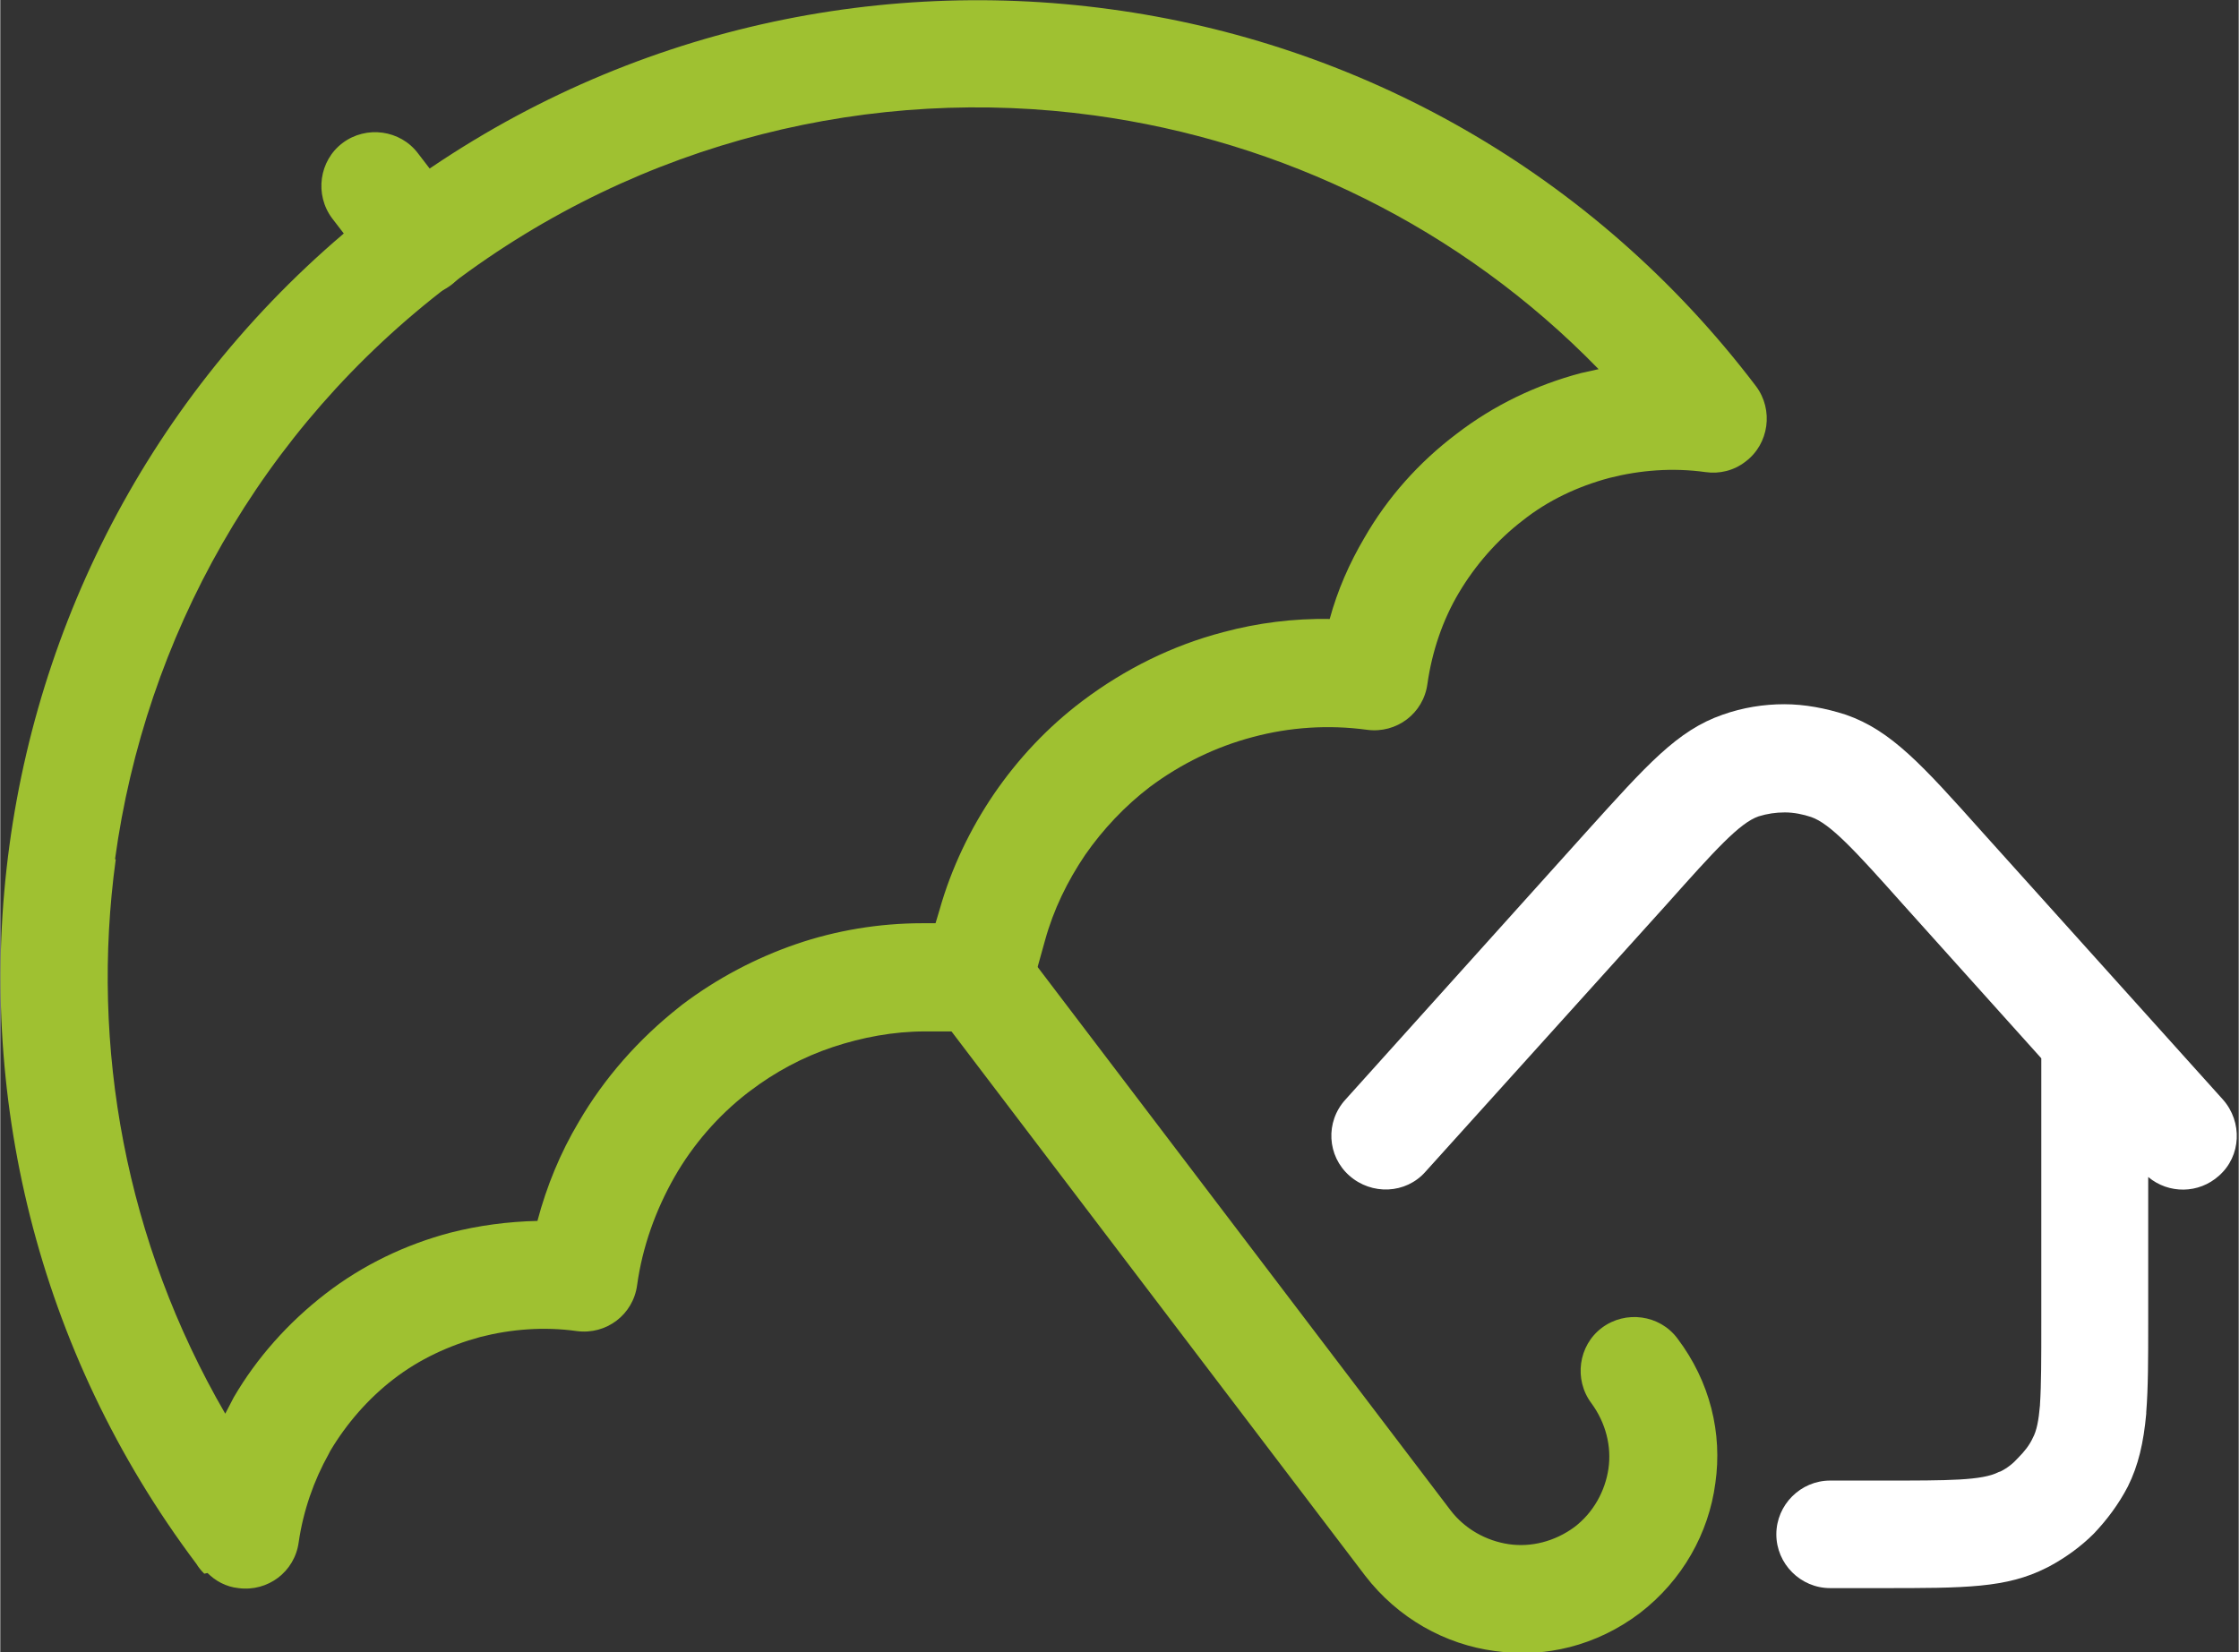 <?xml version="1.0" encoding="UTF-8"?> <svg xmlns="http://www.w3.org/2000/svg" xmlns:xlink="http://www.w3.org/1999/xlink" xmlns:xodm="http://www.corel.com/coreldraw/odm/2003" xml:space="preserve" width="6.252mm" height="4.615mm" version="1.1" style="shape-rendering:geometricPrecision; text-rendering:geometricPrecision; image-rendering:optimizeQuality; fill-rule:evenodd; clip-rule:evenodd" viewBox="0 0 34.13 25.2"><rect x="0" y="0" width="34.13" height="25.2" fill="#333333" stroke="none"/> <defs> <style type="text/css"> .fil1 {fill:#9FC131;fill-rule:nonzero} .fil0 {fill:white;fill-rule:nonzero} </style> </defs> <g id="Слой_x0020_1">  <path class="fil0" d="M27.9 24.22c-0.45,0 -0.82,-0.37 -0.82,-0.82 0,-0.45 0.37,-0.82 0.82,-0.82l0.81 0c1,0 1.51,0 1.76,-0.13l0.03 -0.01c0.1,-0.05 0.19,-0.12 0.27,-0.21 0.09,-0.09 0.17,-0.19 0.22,-0.3 0.06,-0.11 0.09,-0.27 0.11,-0.5l0 -0.01c0.02,-0.3 0.02,-0.71 0.02,-1.25l0 -4.03 -2.12 -2.36c-0.73,-0.82 -1.1,-1.22 -1.39,-1.32 -0.12,-0.04 -0.26,-0.07 -0.4,-0.07 -0.14,0 -0.27,0.02 -0.4,0.06 -0.29,0.1 -0.66,0.51 -1.4,1.34l-3.68 4.08c-0.3,0.34 -0.82,0.36 -1.16,0.06 -0.34,-0.3 -0.37,-0.82 -0.06,-1.16l3.67 -4.08c0.93,-1.03 1.39,-1.55 2.08,-1.79 0.31,-0.11 0.63,-0.16 0.94,-0.16 0.31,0 0.63,0.06 0.94,0.16 0.69,0.24 1.16,0.76 2.08,1.79l3.67 4.08c0.3,0.34 0.28,0.86 -0.06,1.16 -0.31,0.28 -0.77,0.28 -1.08,0.02l0 2.21c0,0.57 -0,1 -0.03,1.38l-0 0.02c-0.04,0.44 -0.12,0.79 -0.28,1.11 -0.14,0.27 -0.32,0.51 -0.52,0.72 -0.19,0.19 -0.42,0.36 -0.68,0.5l-0.04 0.02c-0.61,0.31 -1.24,0.31 -2.51,0.31l-0.81 0z"></path> <path class="fil1" d="M14.25 15.4c-0.27,-0.36 -0.2,-0.88 0.16,-1.15 0.36,-0.27 0.88,-0.2 1.15,0.16l6.55 8.62c0.22,0.29 0.55,0.47 0.89,0.52 0.34,0.05 0.7,-0.04 1,-0.26 0.29,-0.22 0.47,-0.55 0.52,-0.89 0.05,-0.34 -0.04,-0.7 -0.26,-1 -0.27,-0.36 -0.2,-0.88 0.16,-1.15 0.36,-0.27 0.88,-0.2 1.15,0.16 0.5,0.66 0.69,1.45 0.58,2.21 -0.1,0.76 -0.5,1.48 -1.15,1.98 -0.66,0.5 -1.45,0.69 -2.21,0.58 -0.76,-0.1 -1.48,-0.5 -1.98,-1.15l-6.55 -8.62z"></path> <path class="fil1" d="M3.11 24c-0.05,-0.05 -0.09,-0.1 -0.12,-0.15 -2.45,-3.26 -3.36,-7.21 -2.85,-10.96 0.51,-3.75 2.44,-7.31 5.68,-9.8l0.14 -0.1c3.26,-2.45 7.21,-3.36 10.96,-2.85 3.78,0.51 7.36,2.47 9.85,5.75 0.27,0.36 0.2,0.88 -0.16,1.15 -0.18,0.14 -0.4,0.19 -0.61,0.16 -0.5,-0.07 -1,-0.03 -1.47,0.09 -0.48,0.13 -0.93,0.34 -1.32,0.65 -0.39,0.3 -0.72,0.68 -0.97,1.1 -0.25,0.42 -0.41,0.9 -0.48,1.39 -0.06,0.45 -0.47,0.76 -0.92,0.7 -0.59,-0.08 -1.18,-0.04 -1.74,0.11 -0.57,0.15 -1.1,0.41 -1.57,0.76 -0.38,0.29 -0.72,0.65 -0.99,1.04 -0.27,0.4 -0.48,0.83 -0.61,1.3l-0.22 0.79c-0.11,0.38 -0.47,0.62 -0.85,0.6l-0.76 0c-0.48,0 -0.96,0.09 -1.41,0.24 -0.45,0.15 -0.88,0.38 -1.26,0.67l-0.04 0.03c-0.45,0.35 -0.83,0.79 -1.11,1.28 -0.29,0.51 -0.49,1.07 -0.57,1.65 -0.06,0.45 -0.47,0.76 -0.92,0.7 -0.5,-0.07 -1,-0.03 -1.47,0.09 -0.48,0.13 -0.93,0.34 -1.32,0.64 -0.39,0.3 -0.72,0.68 -0.97,1.1l-0.02 0.04c-0.23,0.41 -0.39,0.87 -0.46,1.35 -0.06,0.45 -0.47,0.76 -0.92,0.7 -0.19,-0.02 -0.35,-0.11 -0.47,-0.23zm-1.35 -10.89c-0.39,2.85 0.15,5.83 1.67,8.45l0.13 -0.25c0.35,-0.6 0.83,-1.14 1.4,-1.58 0.57,-0.44 1.22,-0.75 1.9,-0.93 0.43,-0.11 0.88,-0.17 1.33,-0.18 0.14,-0.53 0.35,-1.04 0.63,-1.51 0.39,-0.67 0.91,-1.26 1.53,-1.75l0.05 -0.04c0.53,-0.4 1.12,-0.71 1.73,-0.92 0.61,-0.21 1.27,-0.32 1.93,-0.32l0.2 -0 0.06 -0.2c0.18,-0.64 0.47,-1.24 0.83,-1.77 0.37,-0.54 0.82,-1.02 1.35,-1.42 0.65,-0.49 1.38,-0.85 2.15,-1.05 0.52,-0.14 1.07,-0.21 1.62,-0.2 0.12,-0.44 0.3,-0.85 0.53,-1.24 0.35,-0.61 0.83,-1.15 1.4,-1.58 0.57,-0.44 1.22,-0.75 1.9,-0.93l0.27 -0.06c-2.11,-2.17 -4.84,-3.48 -7.69,-3.87 -3.36,-0.46 -6.9,0.37 -9.81,2.58l-0.01 0c-2.91,2.21 -4.65,5.4 -5.11,8.76z"></path> <path class="fil1" d="M7.03 3.2c0.27,0.36 0.2,0.88 -0.16,1.15 -0.36,0.27 -0.88,0.2 -1.15,-0.16l-0.66 -0.86c-0.27,-0.36 -0.2,-0.88 0.16,-1.15 0.36,-0.27 0.88,-0.2 1.15,0.16l0.66 0.86z"></path> </g> </svg> 